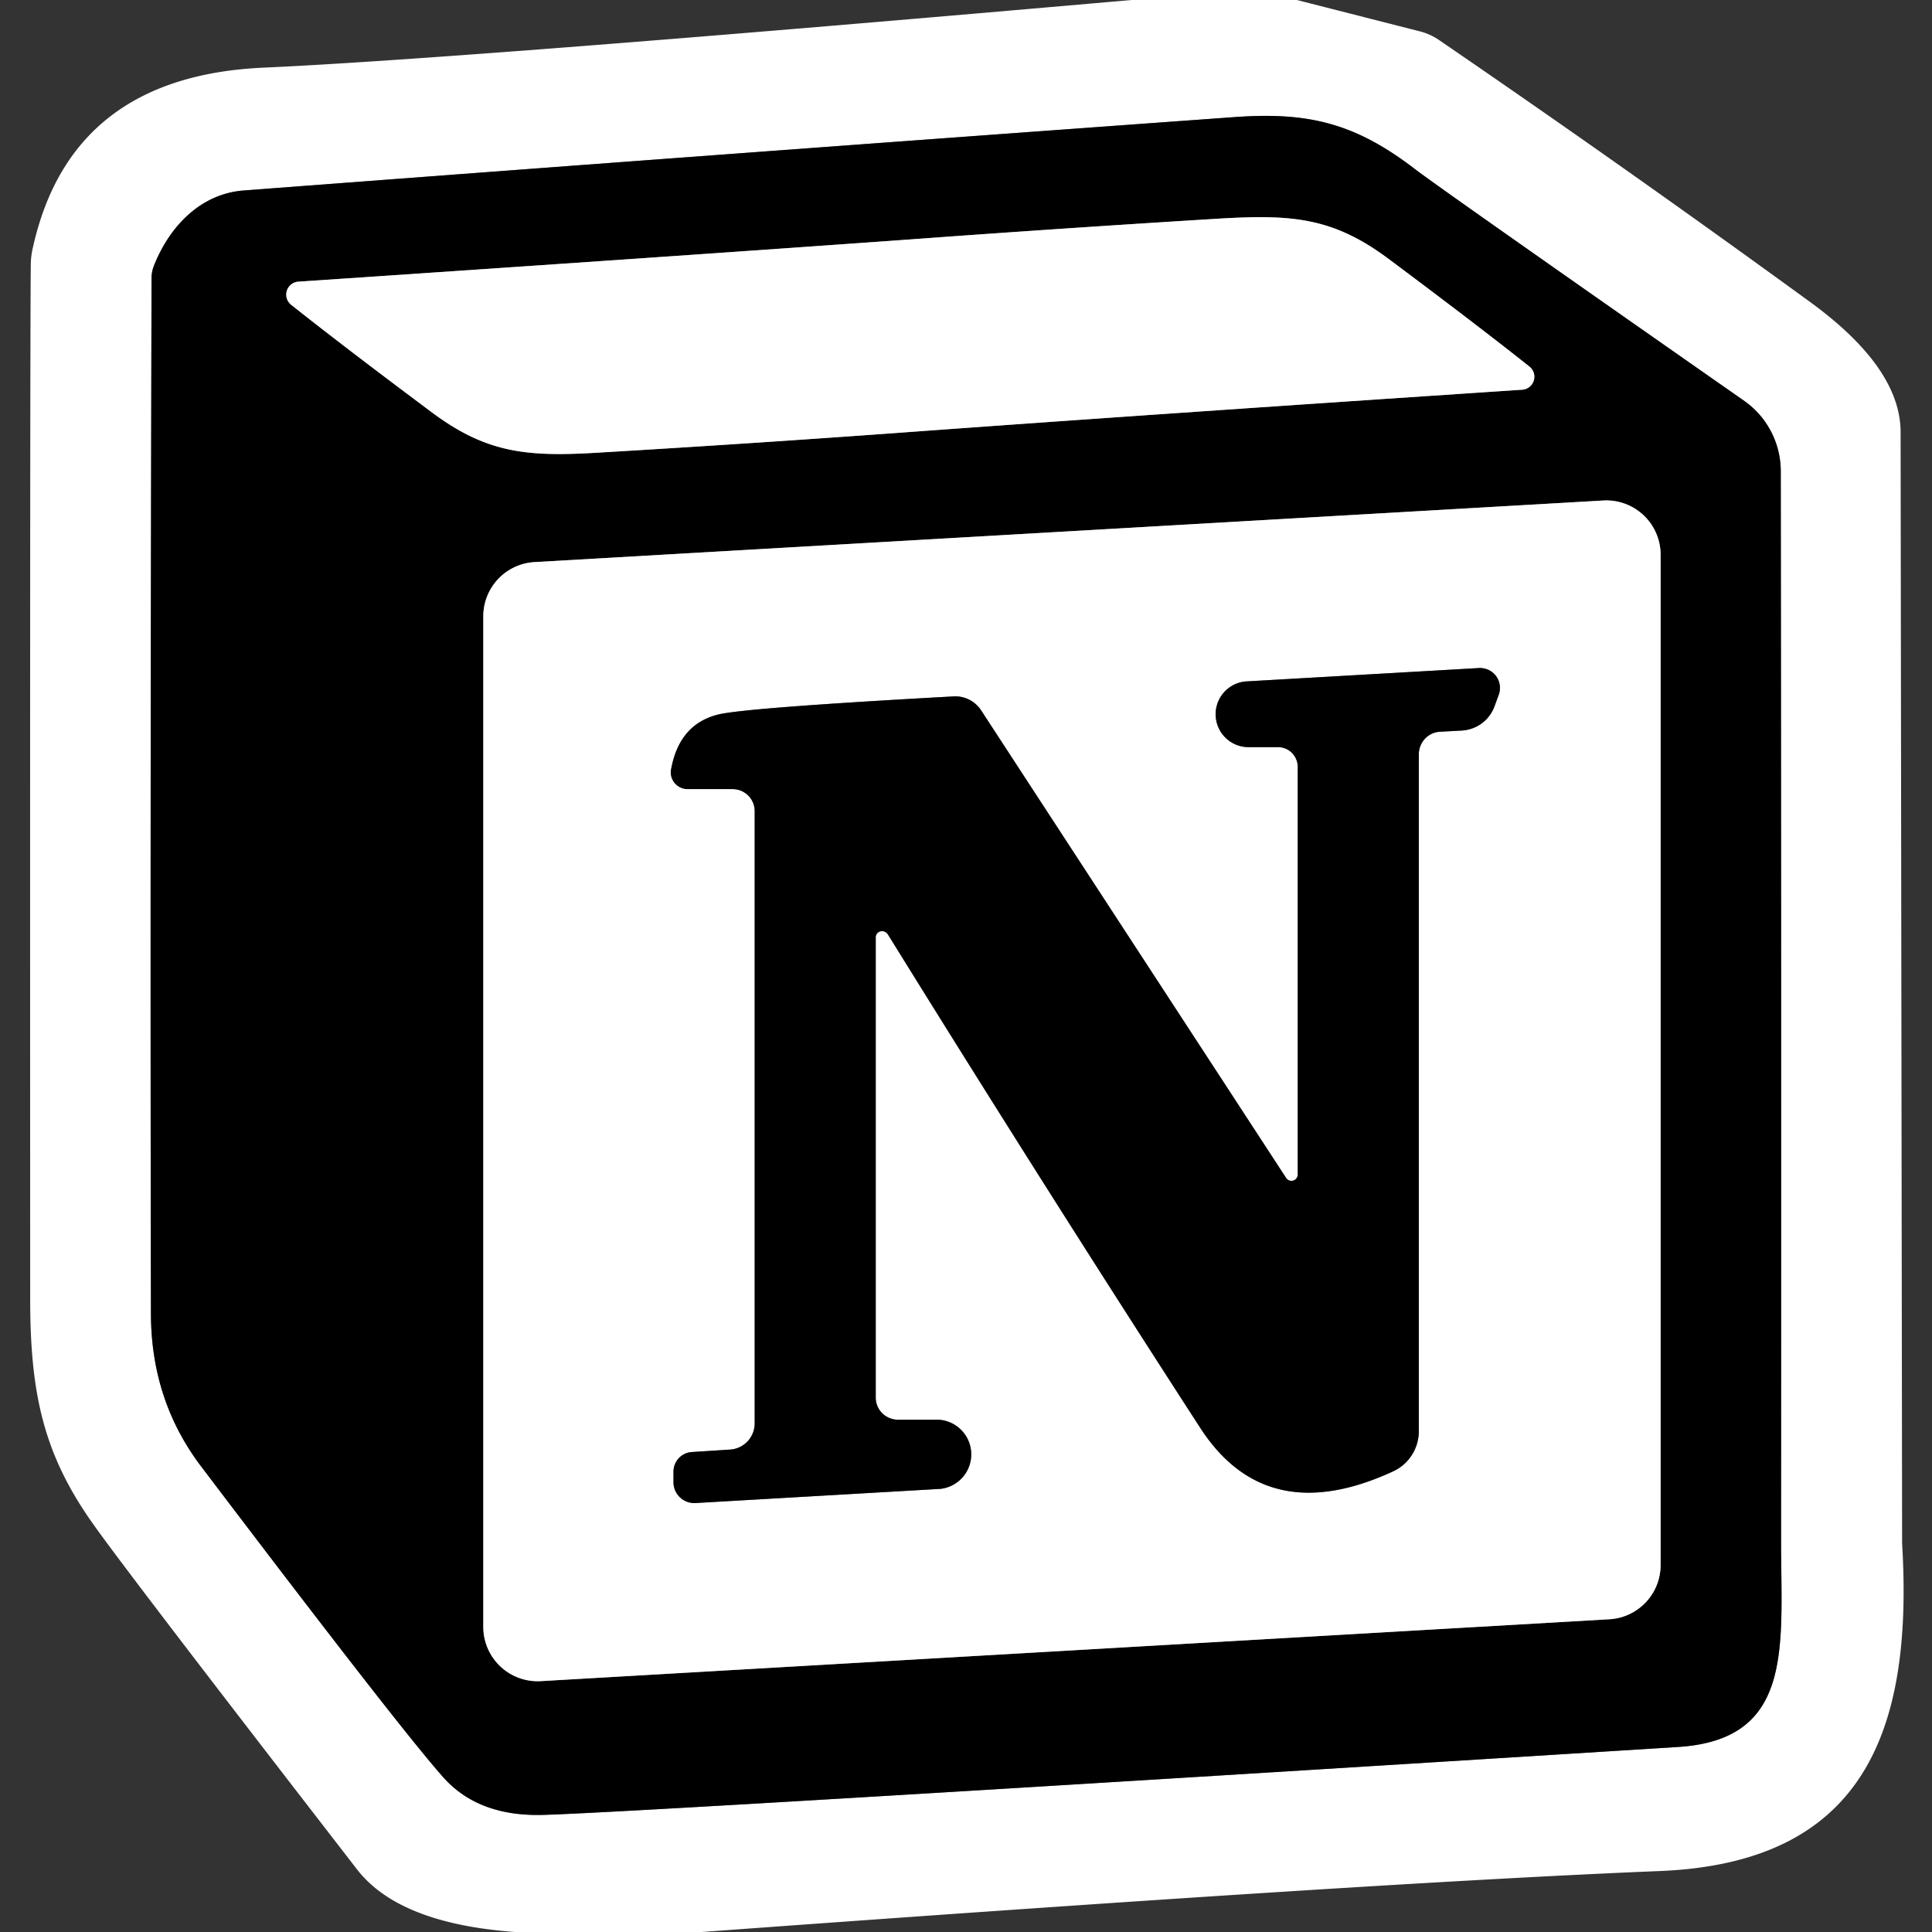 <svg xmlns="http://www.w3.org/2000/svg" version="1.1" viewBox="0.00 0.00 64.00 64.00">
<rect x="0.00" y="0.00" width="64.00" height="64.00" fill="#333333" stroke="none"/>
<g stroke-width="2.00" fill="none" stroke-linecap="butt">
<path stroke="#808080" vector-effect="non-scaling-stroke" d="   M 8.07 6.31   C 6.65 6.42 5.62 7.49 5.10 8.80   A 1.16 1.10 57.4 0 0 5.02 9.22   Q 4.97 29.05 5.00 43.50   Q 5.00 46.40 6.68 48.60   Q 13.23 57.24 14.68 58.87   Q 15.85 60.19 18.02 60.12   Q 21.16 60.03 55.60 57.87   C 59.45 57.62 59.00 54.52 59.00 51.03   Q 59.01 32.66 58.99 15.61   A 2.85 2.85 0.0 0 0 57.78 13.28   Q 47.62 6.18 46.87 5.60   C 44.89 4.08 43.34 3.70 40.88 3.88   Q 24.14 5.09 8.07 6.31"/>
<path stroke="#808080" vector-effect="non-scaling-stroke" d="   M 30.03 7.94   Q 22.36 8.49 9.89 9.33   A 0.43 0.43 0.0 0 0 9.65 10.10   Q 11.36 11.46 14.28 13.64   C 16.13 15.03 17.48 15.14 19.89 14.99   Q 25.11 14.68 30.28 14.30   Q 37.95 13.74 50.42 12.91   A 0.43 0.43 0.0 0 0 50.66 12.14   Q 48.95 10.78 46.03 8.60   C 44.18 7.21 42.83 7.10 40.42 7.24   Q 35.20 7.56 30.03 7.94"/>
<path stroke="#808080" vector-effect="non-scaling-stroke" d="   M 55.01 18.38   A 1.80 1.80 0.0 0 0 53.11 16.58   L 17.71 18.62   A 1.80 1.80 0.0 0 0 16.01 20.42   L 16.01 53.89   A 1.80 1.80 0.0 0 0 17.91 55.69   L 53.31 53.64   A 1.80 1.80 0.0 0 0 55.01 51.84   L 55.01 18.38"/>
<path stroke="#808080" vector-effect="non-scaling-stroke" d="   M 29.41 30.95   Q 34.64 39.39 39.76 47.30   Q 41.95 50.68 46.15 48.74   A 1.47 1.46 77.7 0 0 47.00 47.41   L 47.00 24.99   A 0.75 0.74 88.4 0 1 47.70 24.24   L 48.43 24.20   A 1.23 1.22 7.9 0 0 49.51 23.39   L 49.65 23.01   A 0.66 0.66 0.0 0 0 48.99 22.13   L 41.33 22.57   A 1.09 1.09 0.0 0 0 41.39 24.75   L 42.34 24.75   A 0.66 0.65 -90.0 0 1 42.99 25.41   L 42.99 38.91   A 0.21 0.21 0.0 0 1 42.61 39.03   L 32.50 23.53   A 1.03 1.01 71.1 0 0 31.58 23.07   Q 24.67 23.45 23.79 23.67   Q 22.50 23.99 22.23 25.49   A 0.56 0.55 5.2 0 0 22.78 26.14   L 24.27 26.14   A 0.73 0.73 0.0 0 1 25.00 26.87   L 25.00 47.15   A 0.87 0.87 0.0 0 1 24.17 48.02   L 22.93 48.10   A 0.65 0.65 0.0 0 0 22.31 48.75   L 22.31 49.10   A 0.69 0.69 0.0 0 0 23.04 49.79   L 31.16 49.32   A 1.15 1.15 0.0 0 0 31.09 47.03   L 29.75 47.03   A 0.74 0.73 0.0 0 1 29.01 46.30   L 29.01 31.06   A 0.22 0.21 29.4 0 1 29.41 30.95"/>
</g>
<path fill="#ffffff" d="   M 42.96 0.00   L 47.04 1.04   A 2.04 1.97 68.7 0 1 47.69 1.34   Q 53.90 5.59 59.97 10.01   Q 62.96 12.19 62.96 14.32   Q 63.01 51.02 63.01 51.13   C 63.39 57.46 61.66 61.70 55.00 61.98   Q 45.62 62.36 23.25 64.00   L 17.06 64.00   Q 13.22 63.72 11.83 61.93   Q 4.14 51.99 3.06 50.45   C 1.45 48.17 1.00 46.18 1.00 43.03   Q 0.99 11.14 1.02 8.79   A 2.54 2.48 52.4 0 1 1.09 8.20   Q 2.35 2.52 8.75 2.24   Q 15.37 1.94 37.48 0.00   L 42.96 0.00   Z   M 8.07 6.31   C 6.65 6.42 5.62 7.49 5.10 8.80   A 1.16 1.10 57.4 0 0 5.02 9.22   Q 4.97 29.05 5.00 43.50   Q 5.00 46.40 6.68 48.60   Q 13.23 57.24 14.68 58.87   Q 15.85 60.19 18.02 60.12   Q 21.16 60.03 55.60 57.87   C 59.45 57.62 59.00 54.52 59.00 51.03   Q 59.01 32.66 58.99 15.61   A 2.85 2.85 0.0 0 0 57.78 13.28   Q 47.62 6.18 46.87 5.60   C 44.89 4.08 43.34 3.70 40.88 3.88   Q 24.14 5.09 8.07 6.31   Z"/>
<path fill="#000000" d="   M 5.10 8.80   C 5.62 7.49 6.65 6.42 8.07 6.31   Q 24.14 5.09 40.88 3.88   C 43.34 3.70 44.89 4.08 46.87 5.60   Q 47.62 6.18 57.78 13.28   A 2.85 2.85 0.0 0 1 58.99 15.61   Q 59.01 32.66 59.00 51.03   C 59.00 54.52 59.45 57.62 55.60 57.87   Q 21.16 60.03 18.02 60.12   Q 15.85 60.19 14.68 58.87   Q 13.23 57.24 6.68 48.60   Q 5.00 46.40 5.00 43.50   Q 4.97 29.05 5.02 9.22   A 1.16 1.10 57.4 0 1 5.10 8.80   Z   M 30.03 7.94   Q 22.36 8.49 9.89 9.33   A 0.43 0.43 0.0 0 0 9.65 10.10   Q 11.36 11.46 14.28 13.64   C 16.13 15.03 17.48 15.14 19.89 14.99   Q 25.11 14.68 30.28 14.30   Q 37.95 13.74 50.42 12.91   A 0.43 0.43 0.0 0 0 50.66 12.14   Q 48.95 10.78 46.03 8.60   C 44.18 7.21 42.83 7.10 40.42 7.24   Q 35.20 7.56 30.03 7.94   Z   M 55.01 18.38   A 1.80 1.80 0.0 0 0 53.11 16.58   L 17.71 18.62   A 1.80 1.80 0.0 0 0 16.01 20.42   L 16.01 53.89   A 1.80 1.80 0.0 0 0 17.91 55.69   L 53.31 53.64   A 1.80 1.80 0.0 0 0 55.01 51.84   L 55.01 18.38   Z"/>
<path fill="#ffffff" d="   M 30.03 7.94   Q 35.20 7.56 40.42 7.24   C 42.83 7.10 44.18 7.21 46.03 8.60   Q 48.95 10.78 50.66 12.14   A 0.43 0.43 0.0 0 1 50.42 12.91   Q 37.95 13.74 30.28 14.30   Q 25.11 14.68 19.89 14.99   C 17.48 15.14 16.13 15.03 14.28 13.64   Q 11.36 11.46 9.65 10.10   A 0.43 0.43 0.0 0 1 9.89 9.33   Q 22.36 8.49 30.03 7.94   Z"/>
<path fill="#ffffff" d="   M 55.01 18.38   L 55.01 51.84   A 1.80 1.80 0.0 0 1 53.31 53.64   L 17.91 55.69   A 1.80 1.80 0.0 0 1 16.01 53.89   L 16.01 20.42   A 1.80 1.80 0.0 0 1 17.71 18.62   L 53.11 16.58   A 1.80 1.80 0.0 0 1 55.01 18.38   Z   M 29.41 30.95   Q 34.64 39.39 39.76 47.30   Q 41.95 50.68 46.15 48.74   A 1.47 1.46 77.7 0 0 47.00 47.41   L 47.00 24.99   A 0.75 0.74 88.4 0 1 47.70 24.24   L 48.43 24.20   A 1.23 1.22 7.9 0 0 49.51 23.39   L 49.65 23.01   A 0.66 0.66 0.0 0 0 48.99 22.13   L 41.33 22.57   A 1.09 1.09 0.0 0 0 41.39 24.75   L 42.34 24.75   A 0.66 0.65 -90.0 0 1 42.99 25.41   L 42.99 38.91   A 0.21 0.21 0.0 0 1 42.61 39.03   L 32.50 23.53   A 1.03 1.01 71.1 0 0 31.58 23.07   Q 24.67 23.45 23.79 23.67   Q 22.50 23.99 22.23 25.49   A 0.56 0.55 5.2 0 0 22.78 26.14   L 24.27 26.14   A 0.73 0.73 0.0 0 1 25.00 26.87   L 25.00 47.15   A 0.87 0.87 0.0 0 1 24.17 48.02   L 22.93 48.10   A 0.65 0.65 0.0 0 0 22.31 48.75   L 22.31 49.10   A 0.69 0.69 0.0 0 0 23.04 49.79   L 31.16 49.32   A 1.15 1.15 0.0 0 0 31.09 47.03   L 29.75 47.03   A 0.74 0.73 0.0 0 1 29.01 46.30   L 29.01 31.06   A 0.22 0.21 29.4 0 1 29.41 30.95   Z"/>
<path fill="#000000" d="   M 29.41 30.95   A 0.22 0.21 29.4 0 0 29.01 31.06   L 29.01 46.30   A 0.74 0.73 -0.0 0 0 29.75 47.03   L 31.09 47.03   A 1.15 1.15 0.0 0 1 31.16 49.32   L 23.04 49.79   A 0.69 0.69 0.0 0 1 22.31 49.10   L 22.31 48.75   A 0.65 0.65 0.0 0 1 22.93 48.10   L 24.17 48.02   A 0.87 0.87 0.0 0 0 25.00 47.15   L 25.00 26.87   A 0.73 0.73 0.0 0 0 24.27 26.14   L 22.78 26.14   A 0.56 0.55 5.2 0 1 22.23 25.49   Q 22.50 23.99 23.79 23.67   Q 24.67 23.45 31.58 23.07   A 1.03 1.01 71.1 0 1 32.50 23.53   L 42.61 39.03   A 0.21 0.21 0.0 0 0 42.99 38.91   L 42.99 25.41   A 0.66 0.65 90.0 0 0 42.34 24.75   L 41.39 24.75   A 1.09 1.09 0.0 0 1 41.33 22.57   L 48.99 22.13   A 0.66 0.66 0.0 0 1 49.65 23.01   L 49.51 23.39   A 1.23 1.22 7.9 0 1 48.43 24.20   L 47.70 24.24   A 0.75 0.74 88.4 0 0 47.00 24.99   L 47.00 47.41   A 1.47 1.46 77.7 0 1 46.15 48.74   Q 41.95 50.68 39.76 47.30   Q 34.64 39.39 29.41 30.95   Z"/>
</svg>
